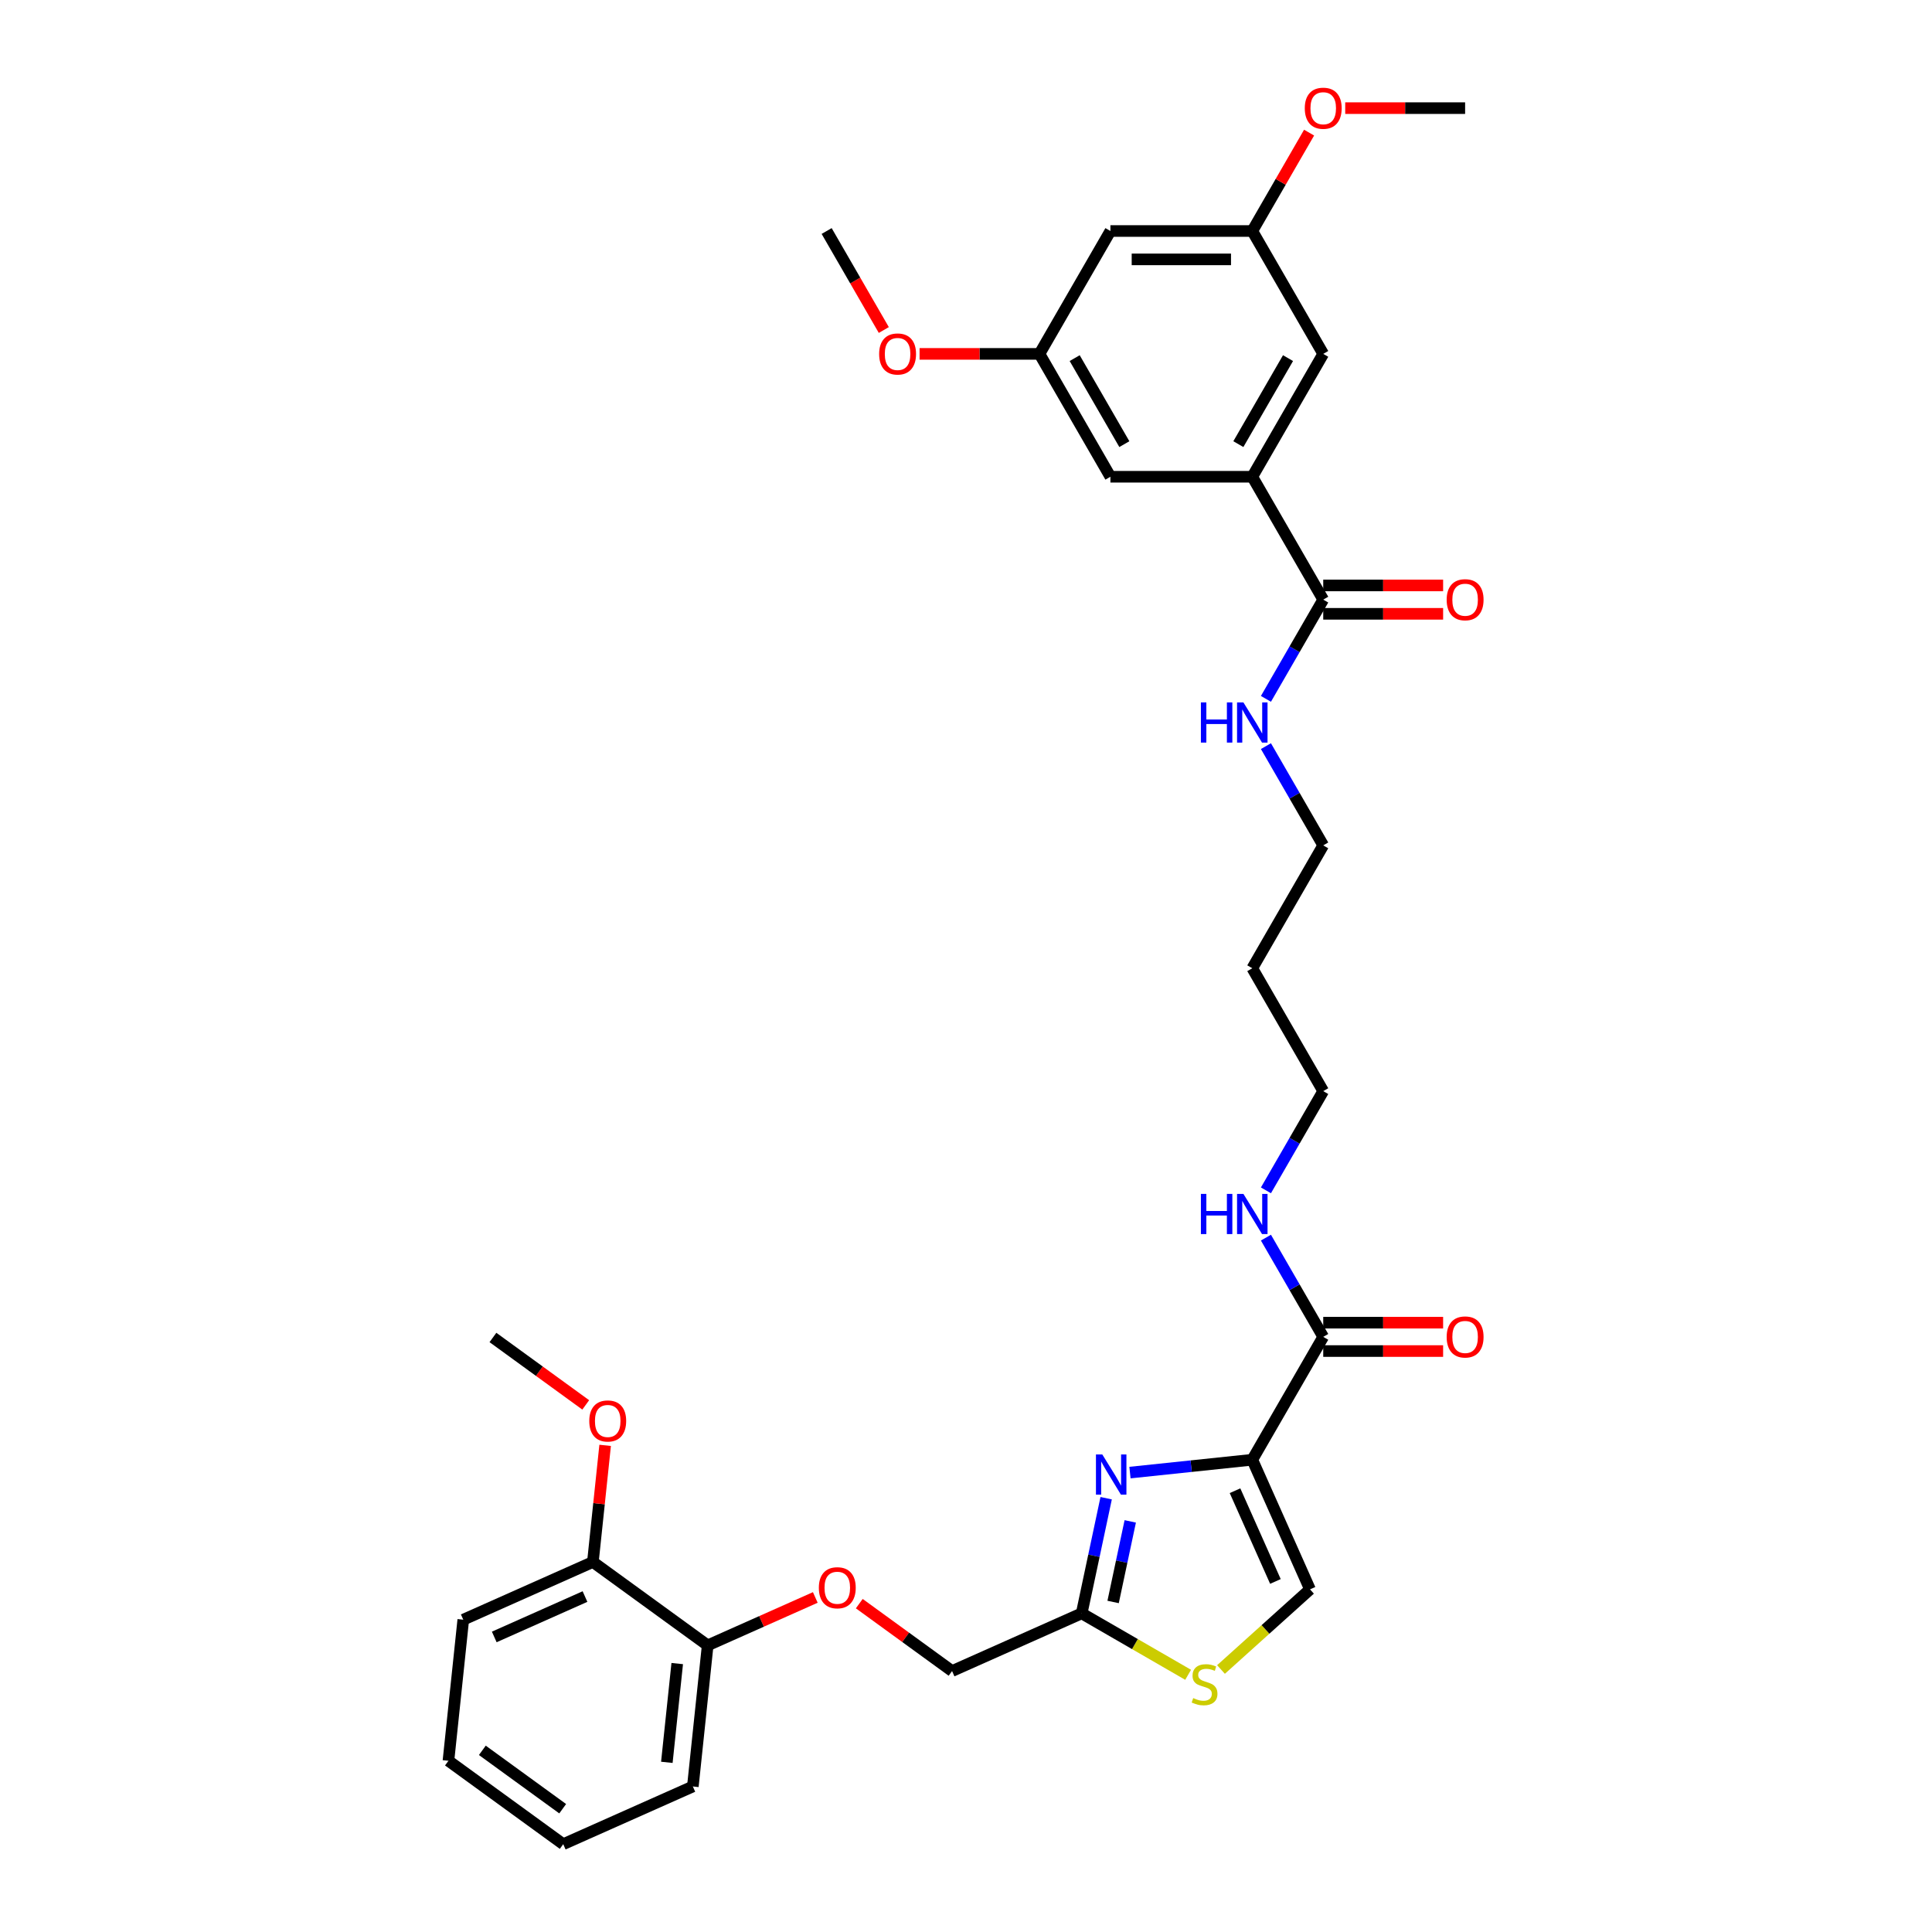 <?xml version='1.0' encoding='iso-8859-1'?>
<svg version='1.1' baseProfile='full'
              xmlns='http://www.w3.org/2000/svg'
                      xmlns:rdkit='http://www.rdkit.org/xml'
                      xmlns:xlink='http://www.w3.org/1999/xlink'
                  xml:space='preserve'
width='1000px' height='1000px' viewBox='0 0 1000 1000'>
<!-- END OF HEADER -->
<rect style='opacity:1.0;fill:#FFFFFF;stroke:none' width='1000' height='1000' x='0' y='0'> </rect>
<path class='bond-0' d='M 655.247,361.73 L 670.075,336.048' style='fill:none;fill-rule:evenodd;stroke:#0000FF;stroke-width:6px;stroke-linecap:butt;stroke-linejoin:miter;stroke-opacity:1' />
<path class='bond-0' d='M 670.075,336.048 L 684.902,310.366' style='fill:none;fill-rule:evenodd;stroke:#000000;stroke-width:6px;stroke-linecap:butt;stroke-linejoin:miter;stroke-opacity:1' />
<path class='bond-1' d='M 655.247,386.199 L 670.075,411.881' style='fill:none;fill-rule:evenodd;stroke:#0000FF;stroke-width:6px;stroke-linecap:butt;stroke-linejoin:miter;stroke-opacity:1' />
<path class='bond-1' d='M 670.075,411.881 L 684.902,437.563' style='fill:none;fill-rule:evenodd;stroke:#000000;stroke-width:6px;stroke-linecap:butt;stroke-linejoin:miter;stroke-opacity:1' />
<path class='bond-2' d='M 684.902,317.71 L 715.93,317.71' style='fill:none;fill-rule:evenodd;stroke:#000000;stroke-width:6px;stroke-linecap:butt;stroke-linejoin:miter;stroke-opacity:1' />
<path class='bond-2' d='M 715.93,317.71 L 746.957,317.71' style='fill:none;fill-rule:evenodd;stroke:#FF0000;stroke-width:6px;stroke-linecap:butt;stroke-linejoin:miter;stroke-opacity:1' />
<path class='bond-2' d='M 684.902,303.022 L 715.93,303.022' style='fill:none;fill-rule:evenodd;stroke:#000000;stroke-width:6px;stroke-linecap:butt;stroke-linejoin:miter;stroke-opacity:1' />
<path class='bond-2' d='M 715.93,303.022 L 746.957,303.022' style='fill:none;fill-rule:evenodd;stroke:#FF0000;stroke-width:6px;stroke-linecap:butt;stroke-linejoin:miter;stroke-opacity:1' />
<path class='bond-3' d='M 684.902,310.366 L 648.183,246.767' style='fill:none;fill-rule:evenodd;stroke:#000000;stroke-width:6px;stroke-linecap:butt;stroke-linejoin:miter;stroke-opacity:1' />
<path class='bond-4' d='M 648.183,246.767 L 684.902,183.168' style='fill:none;fill-rule:evenodd;stroke:#000000;stroke-width:6px;stroke-linecap:butt;stroke-linejoin:miter;stroke-opacity:1' />
<path class='bond-4' d='M 640.972,229.884 L 666.675,185.364' style='fill:none;fill-rule:evenodd;stroke:#000000;stroke-width:6px;stroke-linecap:butt;stroke-linejoin:miter;stroke-opacity:1' />
<path class='bond-5' d='M 648.183,246.767 L 574.746,246.767' style='fill:none;fill-rule:evenodd;stroke:#000000;stroke-width:6px;stroke-linecap:butt;stroke-linejoin:miter;stroke-opacity:1' />
<path class='bond-6' d='M 684.902,183.168 L 648.183,119.57' style='fill:none;fill-rule:evenodd;stroke:#000000;stroke-width:6px;stroke-linecap:butt;stroke-linejoin:miter;stroke-opacity:1' />
<path class='bond-7' d='M 684.902,691.959 L 670.075,666.277' style='fill:none;fill-rule:evenodd;stroke:#000000;stroke-width:6px;stroke-linecap:butt;stroke-linejoin:miter;stroke-opacity:1' />
<path class='bond-7' d='M 670.075,666.277 L 655.247,640.595' style='fill:none;fill-rule:evenodd;stroke:#0000FF;stroke-width:6px;stroke-linecap:butt;stroke-linejoin:miter;stroke-opacity:1' />
<path class='bond-8' d='M 684.902,699.302 L 715.93,699.302' style='fill:none;fill-rule:evenodd;stroke:#000000;stroke-width:6px;stroke-linecap:butt;stroke-linejoin:miter;stroke-opacity:1' />
<path class='bond-8' d='M 715.93,699.302 L 746.957,699.302' style='fill:none;fill-rule:evenodd;stroke:#FF0000;stroke-width:6px;stroke-linecap:butt;stroke-linejoin:miter;stroke-opacity:1' />
<path class='bond-8' d='M 684.902,684.615 L 715.93,684.615' style='fill:none;fill-rule:evenodd;stroke:#000000;stroke-width:6px;stroke-linecap:butt;stroke-linejoin:miter;stroke-opacity:1' />
<path class='bond-8' d='M 715.93,684.615 L 746.957,684.615' style='fill:none;fill-rule:evenodd;stroke:#FF0000;stroke-width:6px;stroke-linecap:butt;stroke-linejoin:miter;stroke-opacity:1' />
<path class='bond-9' d='M 684.902,691.959 L 648.183,755.557' style='fill:none;fill-rule:evenodd;stroke:#000000;stroke-width:6px;stroke-linecap:butt;stroke-linejoin:miter;stroke-opacity:1' />
<path class='bond-10' d='M 655.247,616.125 L 670.075,590.443' style='fill:none;fill-rule:evenodd;stroke:#0000FF;stroke-width:6px;stroke-linecap:butt;stroke-linejoin:miter;stroke-opacity:1' />
<path class='bond-10' d='M 670.075,590.443 L 684.902,564.761' style='fill:none;fill-rule:evenodd;stroke:#000000;stroke-width:6px;stroke-linecap:butt;stroke-linejoin:miter;stroke-opacity:1' />
<path class='bond-11' d='M 648.183,501.162 L 684.902,564.761' style='fill:none;fill-rule:evenodd;stroke:#000000;stroke-width:6px;stroke-linecap:butt;stroke-linejoin:miter;stroke-opacity:1' />
<path class='bond-12' d='M 648.183,501.162 L 684.902,437.563' style='fill:none;fill-rule:evenodd;stroke:#000000;stroke-width:6px;stroke-linecap:butt;stroke-linejoin:miter;stroke-opacity:1' />
<path class='bond-13' d='M 444.762,830.041 L 468.776,847.489' style='fill:none;fill-rule:evenodd;stroke:#FF0000;stroke-width:6px;stroke-linecap:butt;stroke-linejoin:miter;stroke-opacity:1' />
<path class='bond-13' d='M 468.776,847.489 L 492.791,864.936' style='fill:none;fill-rule:evenodd;stroke:#000000;stroke-width:6px;stroke-linecap:butt;stroke-linejoin:miter;stroke-opacity:1' />
<path class='bond-14' d='M 421.996,826.839 L 394.143,839.24' style='fill:none;fill-rule:evenodd;stroke:#FF0000;stroke-width:6px;stroke-linecap:butt;stroke-linejoin:miter;stroke-opacity:1' />
<path class='bond-14' d='M 394.143,839.24 L 366.29,851.64' style='fill:none;fill-rule:evenodd;stroke:#000000;stroke-width:6px;stroke-linecap:butt;stroke-linejoin:miter;stroke-opacity:1' />
<path class='bond-15' d='M 492.791,864.936 L 559.88,835.066' style='fill:none;fill-rule:evenodd;stroke:#000000;stroke-width:6px;stroke-linecap:butt;stroke-linejoin:miter;stroke-opacity:1' />
<path class='bond-16' d='M 631.983,864.128 L 655.018,843.387' style='fill:none;fill-rule:evenodd;stroke:#CCCC00;stroke-width:6px;stroke-linecap:butt;stroke-linejoin:miter;stroke-opacity:1' />
<path class='bond-16' d='M 655.018,843.387 L 678.053,822.646' style='fill:none;fill-rule:evenodd;stroke:#000000;stroke-width:6px;stroke-linecap:butt;stroke-linejoin:miter;stroke-opacity:1' />
<path class='bond-17' d='M 614.974,866.875 L 587.427,850.971' style='fill:none;fill-rule:evenodd;stroke:#CCCC00;stroke-width:6px;stroke-linecap:butt;stroke-linejoin:miter;stroke-opacity:1' />
<path class='bond-17' d='M 587.427,850.971 L 559.88,835.066' style='fill:none;fill-rule:evenodd;stroke:#000000;stroke-width:6px;stroke-linecap:butt;stroke-linejoin:miter;stroke-opacity:1' />
<path class='bond-18' d='M 678.053,822.646 L 648.183,755.557' style='fill:none;fill-rule:evenodd;stroke:#000000;stroke-width:6px;stroke-linecap:butt;stroke-linejoin:miter;stroke-opacity:1' />
<path class='bond-18' d='M 660.155,818.557 L 639.246,771.595' style='fill:none;fill-rule:evenodd;stroke:#000000;stroke-width:6px;stroke-linecap:butt;stroke-linejoin:miter;stroke-opacity:1' />
<path class='bond-19' d='M 291.526,954.545 L 232.113,911.38' style='fill:none;fill-rule:evenodd;stroke:#000000;stroke-width:6px;stroke-linecap:butt;stroke-linejoin:miter;stroke-opacity:1' />
<path class='bond-19' d='M 291.247,936.188 L 249.658,905.972' style='fill:none;fill-rule:evenodd;stroke:#000000;stroke-width:6px;stroke-linecap:butt;stroke-linejoin:miter;stroke-opacity:1' />
<path class='bond-20' d='M 291.526,954.545 L 358.614,924.676' style='fill:none;fill-rule:evenodd;stroke:#000000;stroke-width:6px;stroke-linecap:butt;stroke-linejoin:miter;stroke-opacity:1' />
<path class='bond-21' d='M 232.113,911.38 L 239.79,838.345' style='fill:none;fill-rule:evenodd;stroke:#000000;stroke-width:6px;stroke-linecap:butt;stroke-linejoin:miter;stroke-opacity:1' />
<path class='bond-22' d='M 239.79,838.345 L 306.878,808.475' style='fill:none;fill-rule:evenodd;stroke:#000000;stroke-width:6px;stroke-linecap:butt;stroke-linejoin:miter;stroke-opacity:1' />
<path class='bond-22' d='M 255.827,847.282 L 302.789,826.373' style='fill:none;fill-rule:evenodd;stroke:#000000;stroke-width:6px;stroke-linecap:butt;stroke-linejoin:miter;stroke-opacity:1' />
<path class='bond-23' d='M 306.878,808.475 L 366.29,851.64' style='fill:none;fill-rule:evenodd;stroke:#000000;stroke-width:6px;stroke-linecap:butt;stroke-linejoin:miter;stroke-opacity:1' />
<path class='bond-24' d='M 306.878,808.475 L 310.05,778.295' style='fill:none;fill-rule:evenodd;stroke:#000000;stroke-width:6px;stroke-linecap:butt;stroke-linejoin:miter;stroke-opacity:1' />
<path class='bond-24' d='M 310.05,778.295 L 313.222,748.115' style='fill:none;fill-rule:evenodd;stroke:#FF0000;stroke-width:6px;stroke-linecap:butt;stroke-linejoin:miter;stroke-opacity:1' />
<path class='bond-25' d='M 366.29,851.64 L 358.614,924.676' style='fill:none;fill-rule:evenodd;stroke:#000000;stroke-width:6px;stroke-linecap:butt;stroke-linejoin:miter;stroke-opacity:1' />
<path class='bond-25' d='M 350.532,861.06 L 345.158,912.185' style='fill:none;fill-rule:evenodd;stroke:#000000;stroke-width:6px;stroke-linecap:butt;stroke-linejoin:miter;stroke-opacity:1' />
<path class='bond-26' d='M 303.172,727.17 L 279.157,709.722' style='fill:none;fill-rule:evenodd;stroke:#FF0000;stroke-width:6px;stroke-linecap:butt;stroke-linejoin:miter;stroke-opacity:1' />
<path class='bond-26' d='M 279.157,709.722 L 255.142,692.274' style='fill:none;fill-rule:evenodd;stroke:#000000;stroke-width:6px;stroke-linecap:butt;stroke-linejoin:miter;stroke-opacity:1' />
<path class='bond-27' d='M 648.183,755.557 L 616.527,758.885' style='fill:none;fill-rule:evenodd;stroke:#000000;stroke-width:6px;stroke-linecap:butt;stroke-linejoin:miter;stroke-opacity:1' />
<path class='bond-27' d='M 616.527,758.885 L 584.871,762.212' style='fill:none;fill-rule:evenodd;stroke:#0000FF;stroke-width:6px;stroke-linecap:butt;stroke-linejoin:miter;stroke-opacity:1' />
<path class='bond-28' d='M 572.548,775.468 L 566.214,805.267' style='fill:none;fill-rule:evenodd;stroke:#0000FF;stroke-width:6px;stroke-linecap:butt;stroke-linejoin:miter;stroke-opacity:1' />
<path class='bond-28' d='M 566.214,805.267 L 559.88,835.066' style='fill:none;fill-rule:evenodd;stroke:#000000;stroke-width:6px;stroke-linecap:butt;stroke-linejoin:miter;stroke-opacity:1' />
<path class='bond-28' d='M 585.014,787.462 L 580.58,808.321' style='fill:none;fill-rule:evenodd;stroke:#0000FF;stroke-width:6px;stroke-linecap:butt;stroke-linejoin:miter;stroke-opacity:1' />
<path class='bond-28' d='M 580.58,808.321 L 576.146,829.18' style='fill:none;fill-rule:evenodd;stroke:#000000;stroke-width:6px;stroke-linecap:butt;stroke-linejoin:miter;stroke-opacity:1' />
<path class='bond-29' d='M 574.746,246.767 L 538.027,183.168' style='fill:none;fill-rule:evenodd;stroke:#000000;stroke-width:6px;stroke-linecap:butt;stroke-linejoin:miter;stroke-opacity:1' />
<path class='bond-29' d='M 581.958,229.884 L 556.255,185.364' style='fill:none;fill-rule:evenodd;stroke:#000000;stroke-width:6px;stroke-linecap:butt;stroke-linejoin:miter;stroke-opacity:1' />
<path class='bond-30' d='M 574.746,119.57 L 538.027,183.168' style='fill:none;fill-rule:evenodd;stroke:#000000;stroke-width:6px;stroke-linecap:butt;stroke-linejoin:miter;stroke-opacity:1' />
<path class='bond-31' d='M 574.746,119.57 L 648.183,119.57' style='fill:none;fill-rule:evenodd;stroke:#000000;stroke-width:6px;stroke-linecap:butt;stroke-linejoin:miter;stroke-opacity:1' />
<path class='bond-31' d='M 585.762,134.257 L 637.168,134.257' style='fill:none;fill-rule:evenodd;stroke:#000000;stroke-width:6px;stroke-linecap:butt;stroke-linejoin:miter;stroke-opacity:1' />
<path class='bond-32' d='M 648.183,119.57 L 662.884,94.108' style='fill:none;fill-rule:evenodd;stroke:#000000;stroke-width:6px;stroke-linecap:butt;stroke-linejoin:miter;stroke-opacity:1' />
<path class='bond-32' d='M 662.884,94.108 L 677.584,68.646' style='fill:none;fill-rule:evenodd;stroke:#FF0000;stroke-width:6px;stroke-linecap:butt;stroke-linejoin:miter;stroke-opacity:1' />
<path class='bond-33' d='M 538.027,183.168 L 507,183.168' style='fill:none;fill-rule:evenodd;stroke:#000000;stroke-width:6px;stroke-linecap:butt;stroke-linejoin:miter;stroke-opacity:1' />
<path class='bond-33' d='M 507,183.168 L 475.972,183.168' style='fill:none;fill-rule:evenodd;stroke:#FF0000;stroke-width:6px;stroke-linecap:butt;stroke-linejoin:miter;stroke-opacity:1' />
<path class='bond-34' d='M 696.285,55.971 L 727.312,55.971' style='fill:none;fill-rule:evenodd;stroke:#FF0000;stroke-width:6px;stroke-linecap:butt;stroke-linejoin:miter;stroke-opacity:1' />
<path class='bond-34' d='M 727.312,55.971 L 758.34,55.971' style='fill:none;fill-rule:evenodd;stroke:#000000;stroke-width:6px;stroke-linecap:butt;stroke-linejoin:miter;stroke-opacity:1' />
<path class='bond-35' d='M 457.458,170.816 L 442.664,145.193' style='fill:none;fill-rule:evenodd;stroke:#FF0000;stroke-width:6px;stroke-linecap:butt;stroke-linejoin:miter;stroke-opacity:1' />
<path class='bond-35' d='M 442.664,145.193 L 427.871,119.57' style='fill:none;fill-rule:evenodd;stroke:#000000;stroke-width:6px;stroke-linecap:butt;stroke-linejoin:miter;stroke-opacity:1' />
<path  class='atom-0' d='M 621.584 363.566
L 624.404 363.566
L 624.404 372.408
L 635.038 372.408
L 635.038 363.566
L 637.858 363.566
L 637.858 384.363
L 635.038 384.363
L 635.038 374.758
L 624.404 374.758
L 624.404 384.363
L 621.584 384.363
L 621.584 363.566
' fill='#0000FF'/>
<path  class='atom-0' d='M 643.586 363.566
L 650.401 374.582
Q 651.077 375.668, 652.164 377.637
Q 653.251 379.605, 653.309 379.722
L 653.309 363.566
L 656.071 363.566
L 656.071 384.363
L 653.221 384.363
L 645.907 372.32
Q 645.055 370.91, 644.144 369.294
Q 643.263 367.678, 642.999 367.179
L 642.999 384.363
L 640.296 384.363
L 640.296 363.566
L 643.586 363.566
' fill='#0000FF'/>
<path  class='atom-2' d='M 748.793 310.425
Q 748.793 305.431, 751.26 302.64
Q 753.728 299.85, 758.34 299.85
Q 762.952 299.85, 765.419 302.64
Q 767.887 305.431, 767.887 310.425
Q 767.887 315.477, 765.39 318.356
Q 762.893 321.205, 758.34 321.205
Q 753.757 321.205, 751.26 318.356
Q 748.793 315.507, 748.793 310.425
M 758.34 318.855
Q 761.512 318.855, 763.216 316.74
Q 764.949 314.596, 764.949 310.425
Q 764.949 306.342, 763.216 304.285
Q 761.512 302.2, 758.34 302.2
Q 755.167 302.2, 753.434 304.256
Q 751.73 306.312, 751.73 310.425
Q 751.73 314.625, 753.434 316.74
Q 755.167 318.855, 758.34 318.855
' fill='#FF0000'/>
<path  class='atom-6' d='M 621.584 617.961
L 624.404 617.961
L 624.404 626.803
L 635.038 626.803
L 635.038 617.961
L 637.858 617.961
L 637.858 638.759
L 635.038 638.759
L 635.038 629.153
L 624.404 629.153
L 624.404 638.759
L 621.584 638.759
L 621.584 617.961
' fill='#0000FF'/>
<path  class='atom-6' d='M 643.586 617.961
L 650.401 628.977
Q 651.077 630.064, 652.164 632.032
Q 653.251 634, 653.309 634.117
L 653.309 617.961
L 656.071 617.961
L 656.071 638.759
L 653.221 638.759
L 645.907 626.715
Q 645.055 625.305, 644.144 623.689
Q 643.263 622.074, 642.999 621.574
L 642.999 638.759
L 640.296 638.759
L 640.296 617.961
L 643.586 617.961
' fill='#0000FF'/>
<path  class='atom-7' d='M 748.793 692.017
Q 748.793 687.024, 751.26 684.233
Q 753.728 681.442, 758.34 681.442
Q 762.952 681.442, 765.419 684.233
Q 767.887 687.024, 767.887 692.017
Q 767.887 697.07, 765.39 699.949
Q 762.893 702.798, 758.34 702.798
Q 753.757 702.798, 751.26 699.949
Q 748.793 697.099, 748.793 692.017
M 758.34 700.448
Q 761.512 700.448, 763.216 698.333
Q 764.949 696.189, 764.949 692.017
Q 764.949 687.934, 763.216 685.878
Q 761.512 683.792, 758.34 683.792
Q 755.167 683.792, 753.434 685.849
Q 751.73 687.905, 751.73 692.017
Q 751.73 696.218, 753.434 698.333
Q 755.167 700.448, 758.34 700.448
' fill='#FF0000'/>
<path  class='atom-9' d='M 423.832 821.829
Q 423.832 816.836, 426.3 814.045
Q 428.767 811.254, 433.379 811.254
Q 437.991 811.254, 440.458 814.045
Q 442.926 816.836, 442.926 821.829
Q 442.926 826.882, 440.429 829.761
Q 437.932 832.61, 433.379 832.61
Q 428.796 832.61, 426.3 829.761
Q 423.832 826.911, 423.832 821.829
M 433.379 830.26
Q 436.551 830.26, 438.255 828.145
Q 439.988 826.001, 439.988 821.829
Q 439.988 817.746, 438.255 815.69
Q 436.551 813.604, 433.379 813.604
Q 430.206 813.604, 428.473 815.661
Q 426.77 817.717, 426.77 821.829
Q 426.77 826.03, 428.473 828.145
Q 430.206 830.26, 433.379 830.26
' fill='#FF0000'/>
<path  class='atom-11' d='M 617.603 878.923
Q 617.838 879.012, 618.808 879.423
Q 619.777 879.834, 620.835 880.098
Q 621.922 880.333, 622.979 880.333
Q 624.947 880.333, 626.093 879.393
Q 627.238 878.424, 627.238 876.75
Q 627.238 875.604, 626.651 874.899
Q 626.093 874.194, 625.212 873.812
Q 624.33 873.43, 622.862 872.99
Q 621.011 872.432, 619.895 871.903
Q 618.808 871.374, 618.015 870.258
Q 617.251 869.142, 617.251 867.262
Q 617.251 864.647, 619.013 863.032
Q 620.805 861.416, 624.33 861.416
Q 626.739 861.416, 629.471 862.562
L 628.795 864.823
Q 626.298 863.795, 624.418 863.795
Q 622.392 863.795, 621.275 864.647
Q 620.159 865.47, 620.188 866.909
Q 620.188 868.025, 620.747 868.701
Q 621.334 869.377, 622.157 869.758
Q 623.008 870.14, 624.418 870.581
Q 626.298 871.168, 627.415 871.756
Q 628.531 872.343, 629.324 873.548
Q 630.147 874.723, 630.147 876.75
Q 630.147 879.628, 628.208 881.185
Q 626.298 882.713, 623.097 882.713
Q 621.246 882.713, 619.836 882.302
Q 618.455 881.92, 616.81 881.244
L 617.603 878.923
' fill='#CCCC00'/>
<path  class='atom-19' d='M 305.008 735.498
Q 305.008 730.505, 307.475 727.714
Q 309.943 724.923, 314.554 724.923
Q 319.166 724.923, 321.634 727.714
Q 324.101 730.505, 324.101 735.498
Q 324.101 740.551, 321.604 743.43
Q 319.108 746.279, 314.554 746.279
Q 309.972 746.279, 307.475 743.43
Q 305.008 740.58, 305.008 735.498
M 314.554 743.929
Q 317.727 743.929, 319.431 741.814
Q 321.164 739.67, 321.164 735.498
Q 321.164 731.415, 319.431 729.359
Q 317.727 727.273, 314.554 727.273
Q 311.382 727.273, 309.649 729.33
Q 307.945 731.386, 307.945 735.498
Q 307.945 739.699, 309.649 741.814
Q 311.382 743.929, 314.554 743.929
' fill='#FF0000'/>
<path  class='atom-22' d='M 570.551 752.835
L 577.366 763.851
Q 578.042 764.937, 579.129 766.906
Q 580.215 768.874, 580.274 768.991
L 580.274 752.835
L 583.035 752.835
L 583.035 773.632
L 580.186 773.632
L 572.872 761.589
Q 572.02 760.179, 571.109 758.563
Q 570.228 756.947, 569.964 756.448
L 569.964 773.632
L 567.261 773.632
L 567.261 752.835
L 570.551 752.835
' fill='#0000FF'/>
<path  class='atom-30' d='M 675.355 56.03
Q 675.355 51.036, 677.823 48.245
Q 680.29 45.455, 684.902 45.455
Q 689.514 45.455, 691.982 48.245
Q 694.449 51.036, 694.449 56.03
Q 694.449 61.082, 691.952 63.961
Q 689.455 66.81, 684.902 66.81
Q 680.32 66.81, 677.823 63.961
Q 675.355 61.111, 675.355 56.03
M 684.902 64.46
Q 688.075 64.46, 689.779 62.345
Q 691.512 60.201, 691.512 56.03
Q 691.512 51.946, 689.779 49.89
Q 688.075 47.804, 684.902 47.804
Q 681.73 47.804, 679.997 49.861
Q 678.293 51.917, 678.293 56.03
Q 678.293 60.23, 679.997 62.345
Q 681.73 64.46, 684.902 64.46
' fill='#FF0000'/>
<path  class='atom-31' d='M 455.043 183.227
Q 455.043 178.233, 457.51 175.443
Q 459.978 172.652, 464.59 172.652
Q 469.201 172.652, 471.669 175.443
Q 474.136 178.233, 474.136 183.227
Q 474.136 188.28, 471.64 191.158
Q 469.143 194.008, 464.59 194.008
Q 460.007 194.008, 457.51 191.158
Q 455.043 188.309, 455.043 183.227
M 464.59 191.658
Q 467.762 191.658, 469.466 189.543
Q 471.199 187.398, 471.199 183.227
Q 471.199 179.144, 469.466 177.088
Q 467.762 175.002, 464.59 175.002
Q 461.417 175.002, 459.684 177.058
Q 457.98 179.115, 457.98 183.227
Q 457.98 187.428, 459.684 189.543
Q 461.417 191.658, 464.59 191.658
' fill='#FF0000'/>
</svg>
